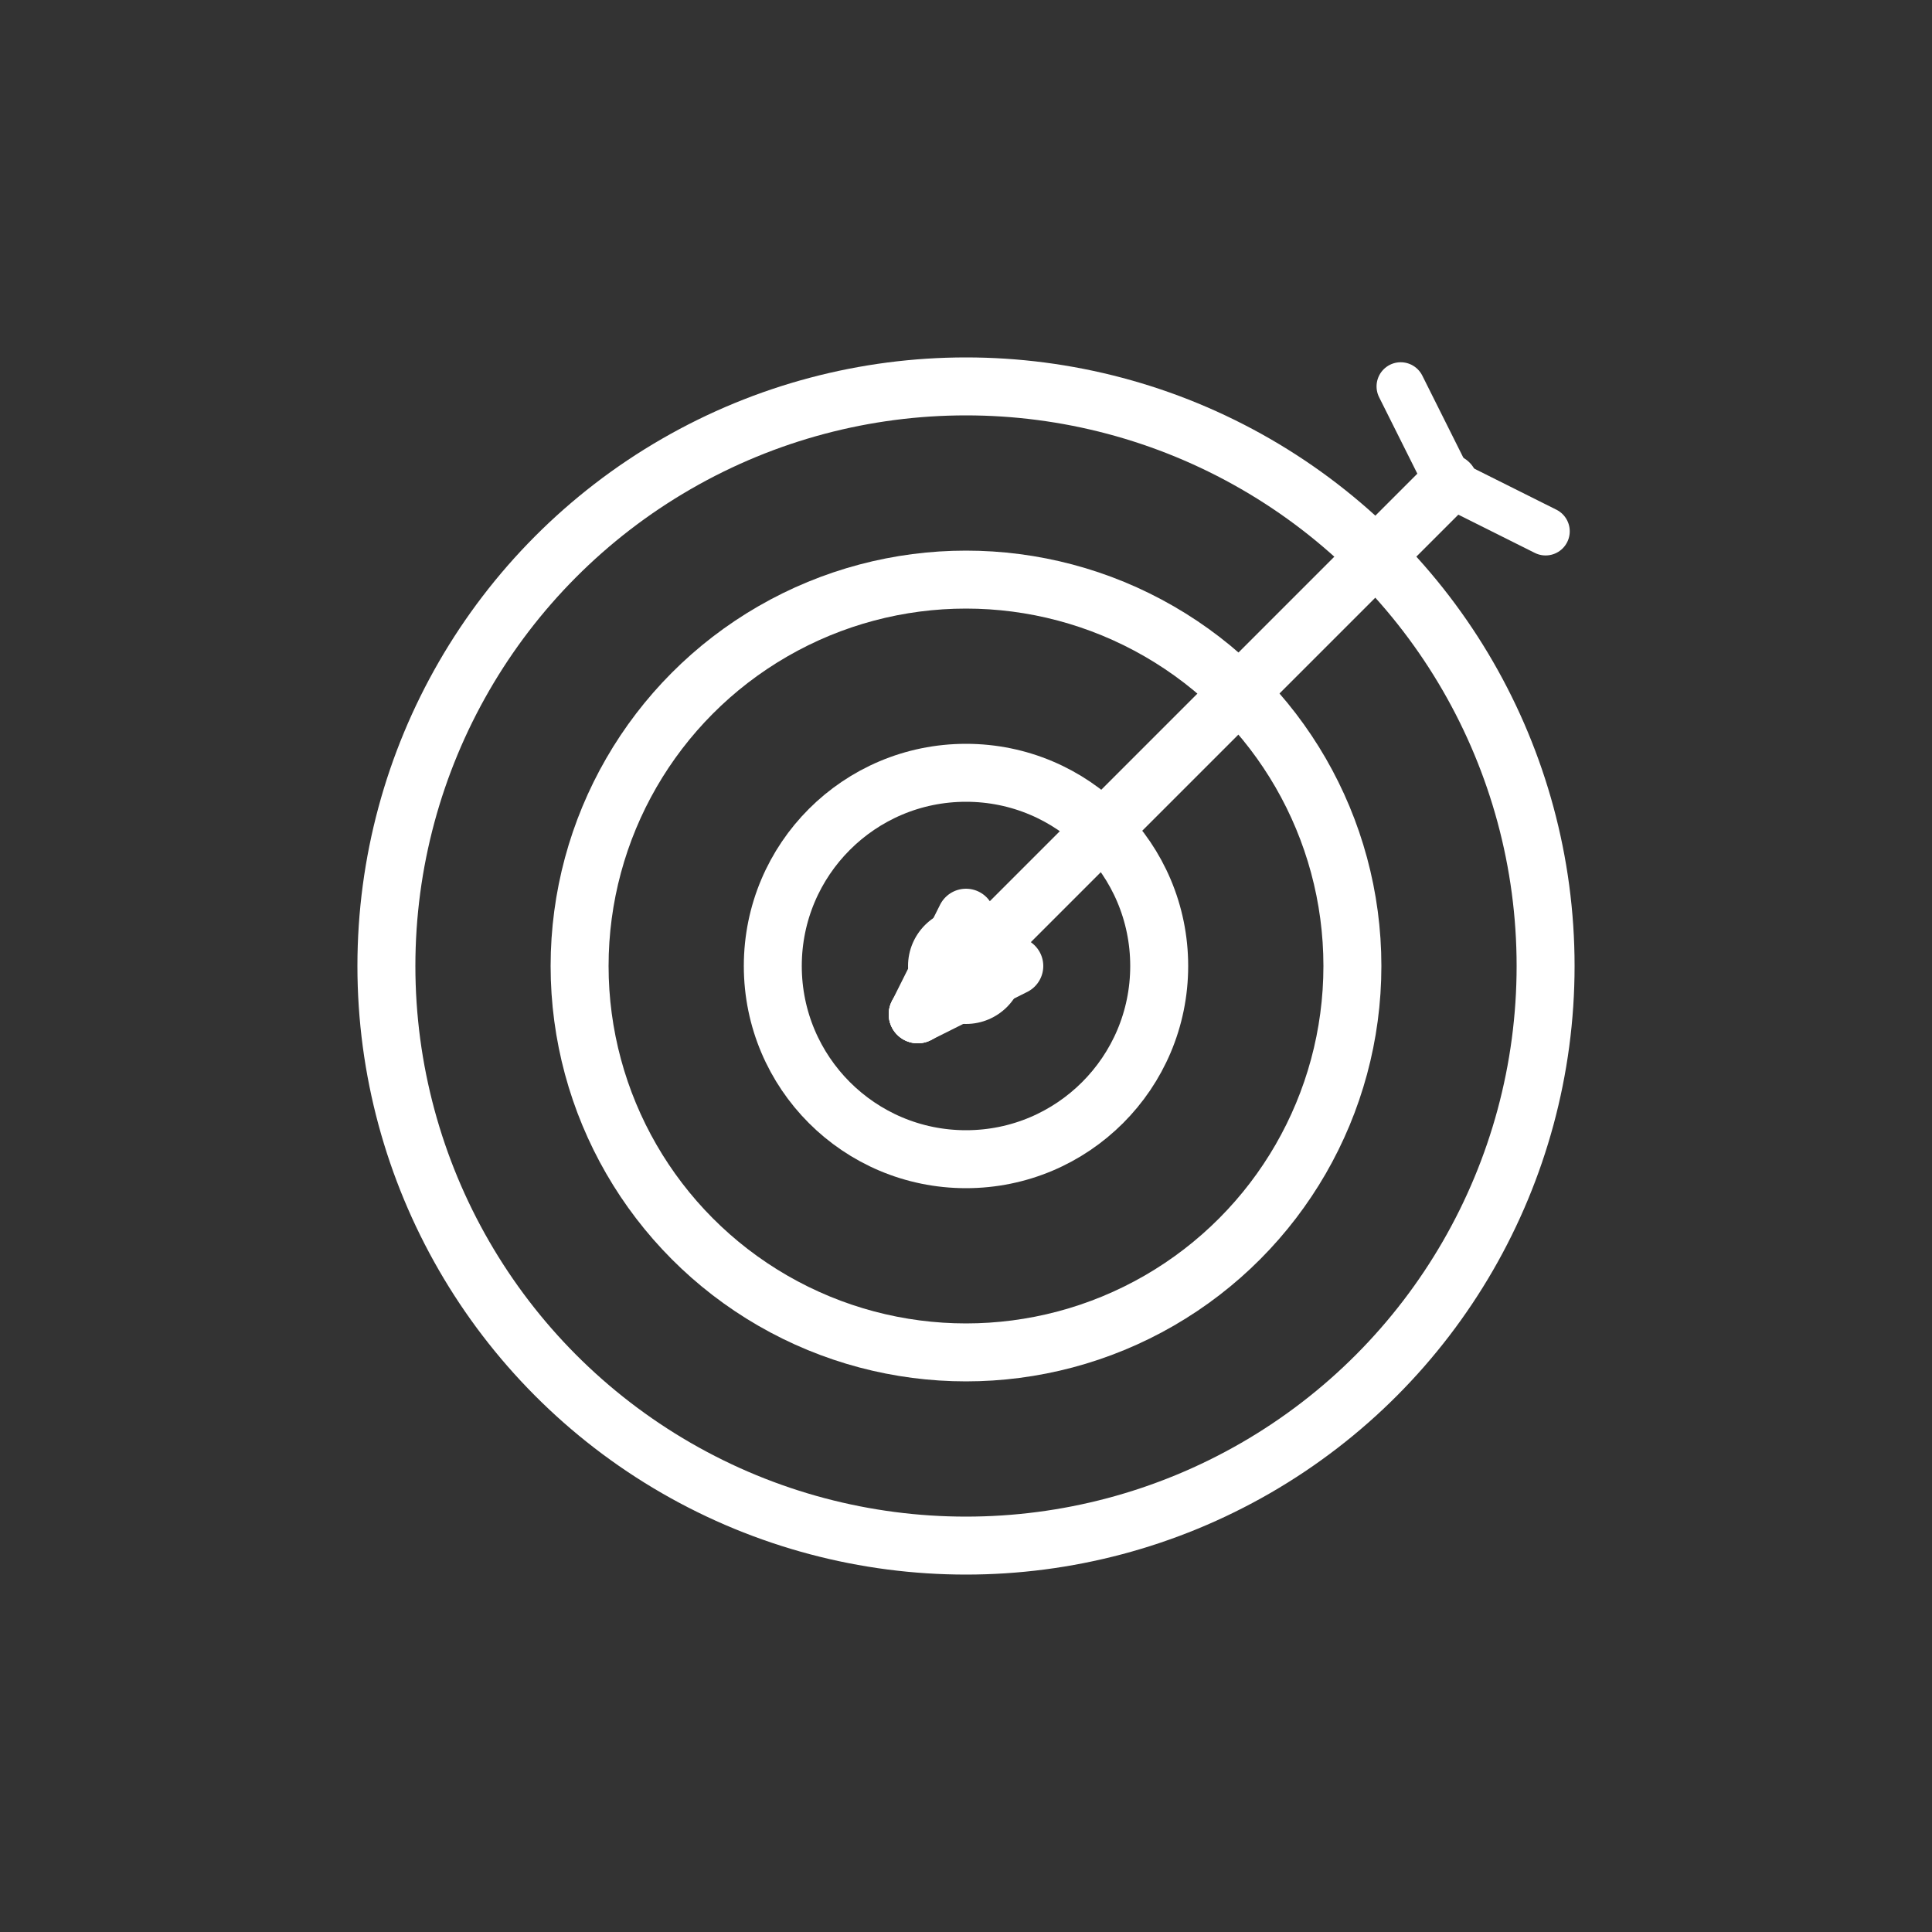 <svg xmlns="http://www.w3.org/2000/svg" viewBox="0 0 200 200" width="200" height="200">
  <rect x="0" y="0" width="200" height="200" fill="#333333" stroke="none"/>
  <!-- Target with Arrow Icon -->
  <g transform="translate(100, 100)">
    <!-- Outer circle -->
    <circle cx="0" cy="0" r="60" fill="none" stroke="white" stroke-width="6"/>
    <!-- Middle circle -->
    <circle cx="0" cy="0" r="40" fill="none" stroke="white" stroke-width="6"/>
    <!-- Inner circle -->
    <circle cx="0" cy="0" r="20" fill="none" stroke="white" stroke-width="6"/>
    <!-- Center dot -->
    <circle cx="0" cy="0" r="6" fill="white"/>
    
    <!-- Arrow coming from top-right toward center -->
    <g>
      <!-- Arrow shaft -->
      <line x1="50" y1="-50" x2="-5" y2="5" stroke="white" stroke-width="6" stroke-linecap="round"/>
      <!-- Arrow head (two lines forming a V pointing toward center) -->
      <line x1="-5" y1="5" x2="5" y2="0" stroke="white" stroke-width="6" stroke-linecap="round"/>
      <line x1="-5" y1="5" x2="0" y2="-5" stroke="white" stroke-width="6" stroke-linecap="round"/>
      <!-- Arrow tail feathers -->
      <line x1="50" y1="-50" x2="45" y2="-60" stroke="white" stroke-width="5" stroke-linecap="round"/>
      <line x1="50" y1="-50" x2="60" y2="-45" stroke="white" stroke-width="5" stroke-linecap="round"/>
    </g>
  </g>
</svg>